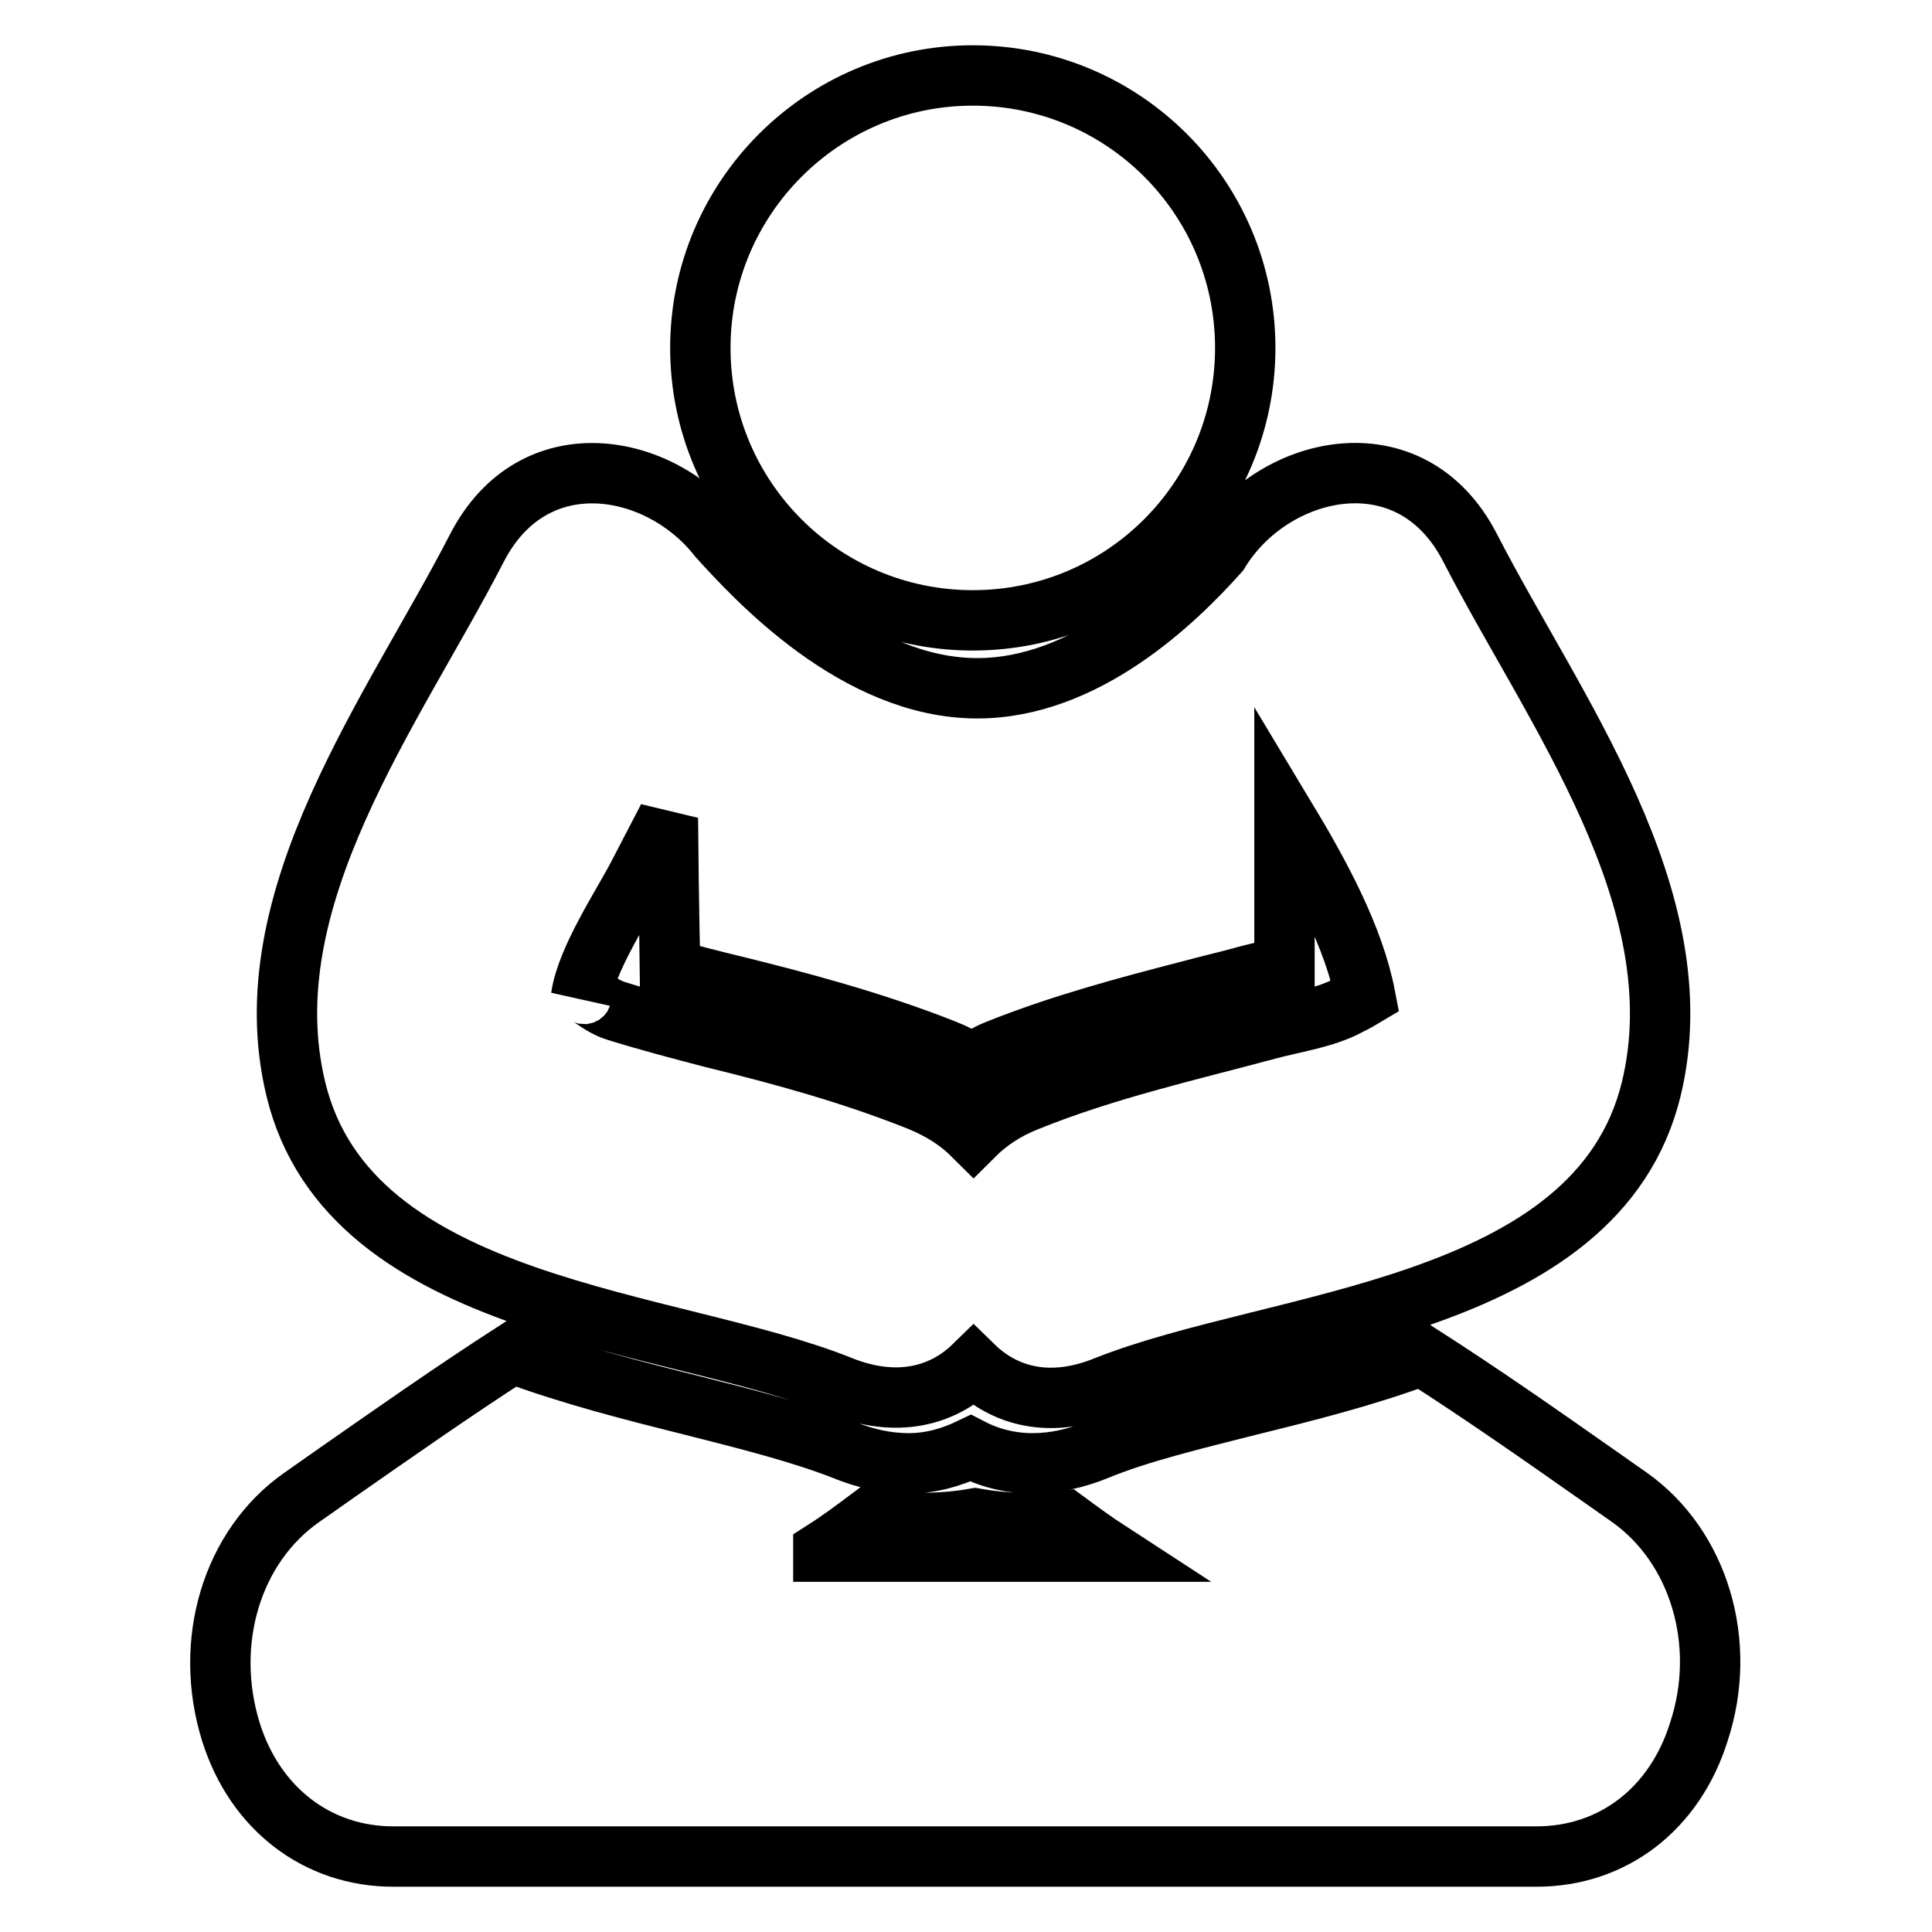 <?xml version="1.0" encoding="utf-8"?>
<!-- Svg Vector Icons : http://www.onlinewebfonts.com/icon -->
<!DOCTYPE svg PUBLIC "-//W3C//DTD SVG 1.1//EN" "http://www.w3.org/Graphics/SVG/1.1/DTD/svg11.dtd">
<svg version="1.1" xmlns="http://www.w3.org/2000/svg" xmlns:xlink="http://www.w3.org/1999/xlink" x="0px" y="0px" viewBox="0 0 256 256" enable-background="new 0 0 256 256" xml:space="preserve">
<g> <path stroke-width="8" fill-opacity="0" stroke="#000000"  d="M92.8,46.1c0,20,16.2,36.1,36.1,36.1c20,0,36.1-16.2,36.1-36.1c0-20-16.2-36.1-36.1-36.1 C109,10,92.8,26.2,92.8,46.1z M215.9,198.4l-4.7-3.3c-7.4-5.2-15-10.5-22.8-15.5c-7.5,2.8-15.5,4.8-22.8,6.6 c-7.5,1.9-14.6,3.6-20.2,5.9c-2.9,1.2-5.8,1.8-8.6,1.8c-2.9,0-5.7-0.7-8.2-2c-2.5,1.2-5.2,2-8.2,2c-2.8,0-5.7-0.6-8.6-1.8 c-5.6-2.2-12.7-4-20.2-5.9c-7.6-1.9-15.9-4-23.7-6.9c-7.9,5.1-15.6,10.5-23.2,15.8l-4.7,3.3c-9.3,6.5-13.1,19.2-9.4,31.1 c3.2,10.2,11.5,16.5,21.5,16.5h151.5c10.1,0,18.3-6.3,21.5-16.5C229,217.7,225.1,204.9,215.9,198.4z M109.1,205.5 c2.2-1.4,4.2-2.9,6.2-4.4c4.6,0.9,9.4,0.9,13.9,0.1c3.9,0.7,8,0.8,12,0.3c1.9,1.4,3.8,2.8,5.8,4.1H109.1z M111.5,183.7 c7.3,2.9,13.4,1.3,17.5-2.7c4.1,4,10.1,5.7,17.5,2.7c22.6-9,65.1-9.9,72.3-39.4c6.1-25.2-13-50.3-24-71.7 c-7.9-15.4-26.3-11-33.3,0.6c-5.8,6.5-17.7,18-32,18c-16,0-29.3-14.5-34.3-20c-7.8-10-24.5-13.1-32,1.4c-11,21.4-30.1,46.5-24,71.7 C46.3,173.8,88.9,174.6,111.5,183.7z M84.6,115.9c1.3-2.5,2.6-5,3.9-7.5c0.1,12.5,0.3,19.3,0.3,20c2.7,0.8,5.5,1.5,8.4,2.2 c8.5,2.1,18.4,4.7,28,8.5c1.3,0.5,2.4,1.1,3.5,1.8c1.1-0.6,2.2-1.3,3.5-1.8c8.5-3.4,17.2-5.7,25.7-7.9c2.2-0.6,4.4-1.1,6.6-1.7 c1-0.3,2-0.5,3.1-0.8c0.5-0.1,2,3.7,2.6,3.6c0-4.3,0-8.6,0-12.9v-3.9c0-3.7,0-5.8,0-7.4c4.7,7.8,9.2,16.1,10.7,23.9 c-0.5,0.3-1.2,0.7-2.2,1.2c-3.1,1.7-7.4,2.3-10.7,3.2c-10.8,2.9-21.5,5.3-31.9,9.5c-2.8,1.1-5.2,2.7-7.1,4.6 c-1.9-1.9-4.2-3.4-7.1-4.6c-9-3.6-18.1-6.1-27.5-8.4c-4.2-1.1-8.4-2.2-12.6-3.5c-2.8-0.8-4.4-3.2-4.8-1.9 C77.7,127.1,82.6,119.8,84.6,115.9z"/></g>
</svg>